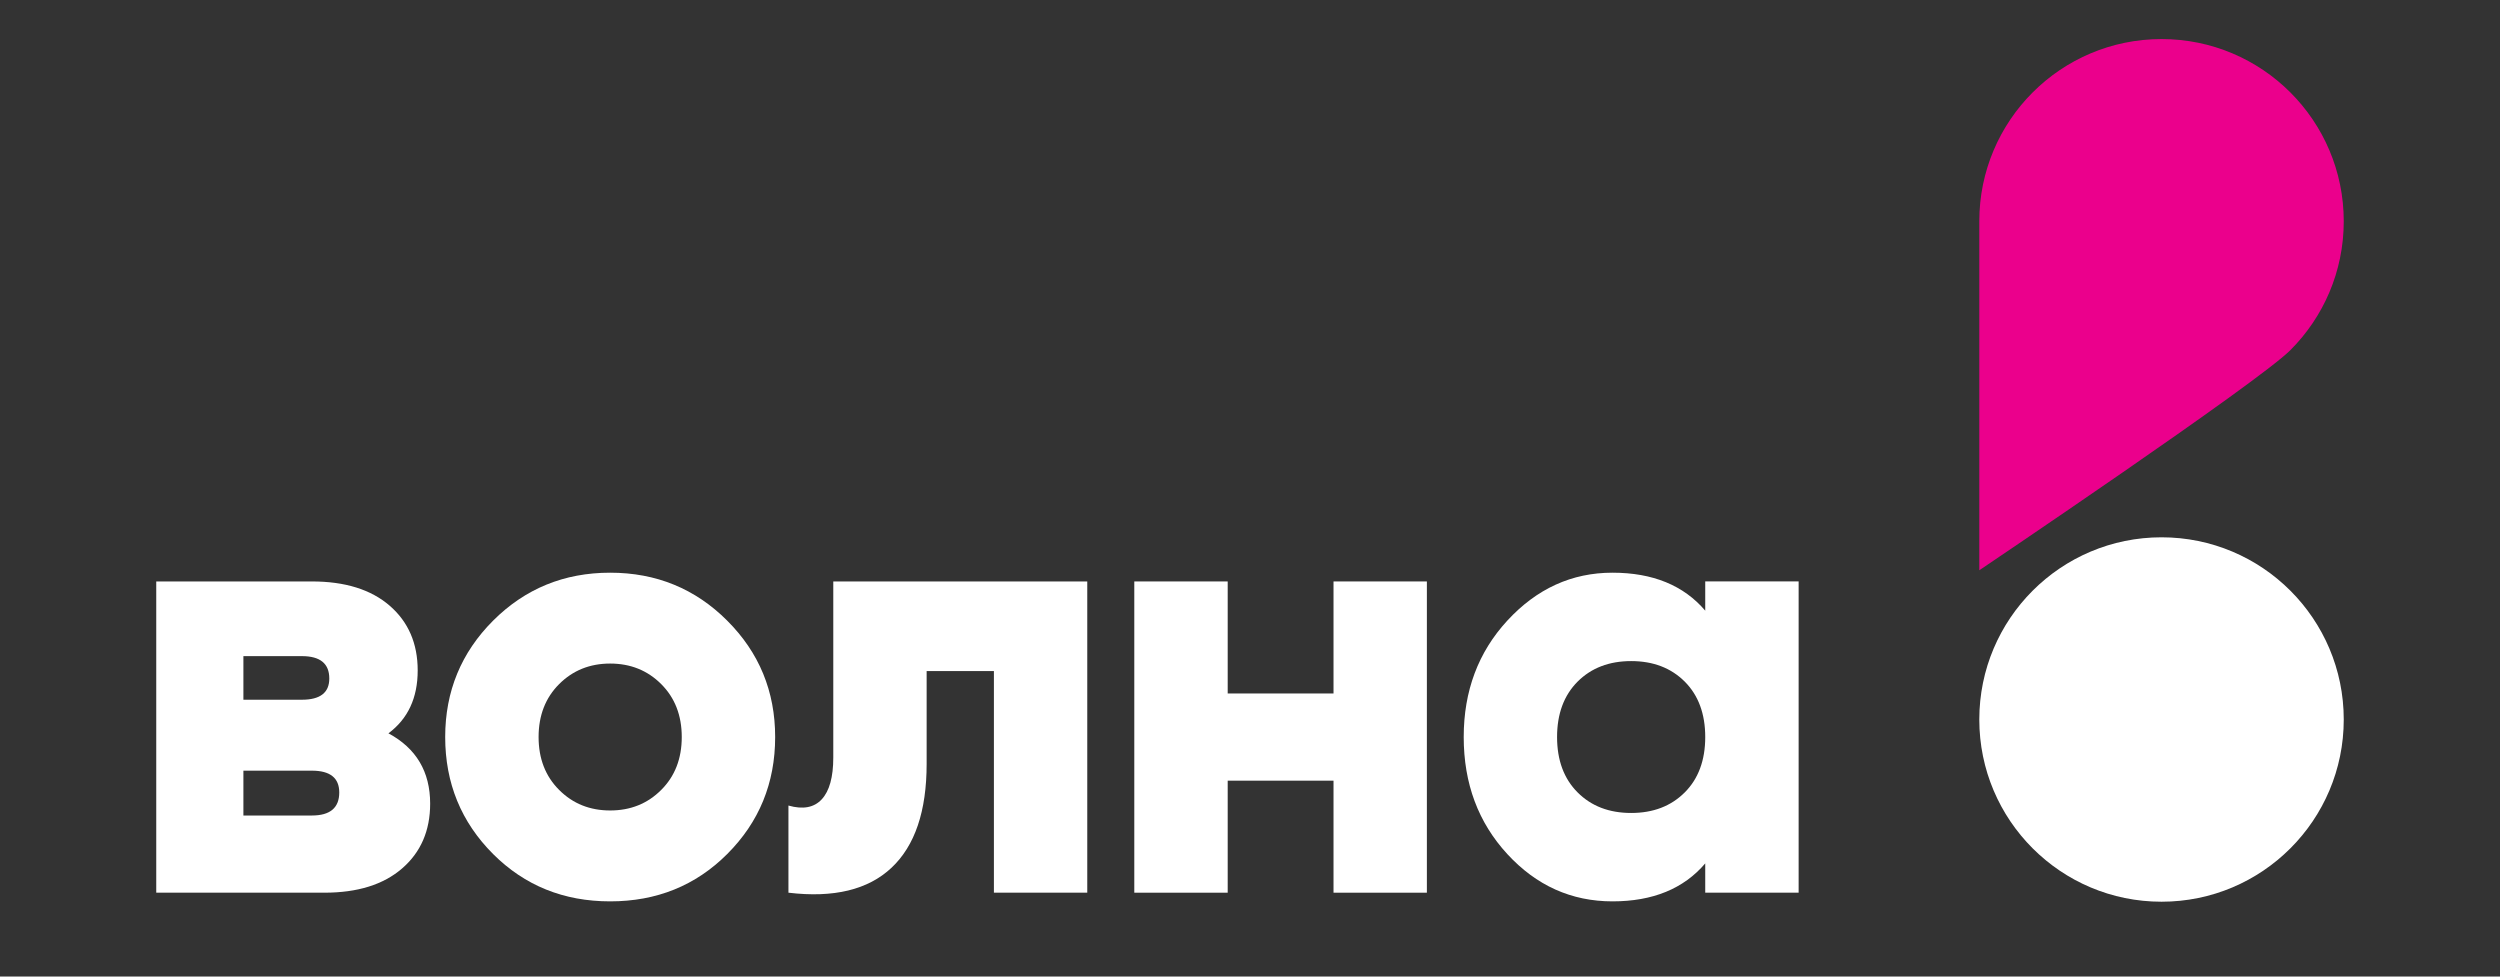 <svg width="64" height="25" viewBox="0 0 64 25" fill="none" xmlns="http://www.w3.org/2000/svg">
<rect x="0" y="0" width="64" height="25" fill="#333333" stroke="none"/>
<path fill-rule="evenodd" clip-rule="evenodd" d="M9.944 18.773C10.656 19.156 11.012 19.756 11.012 20.574C11.012 21.265 10.773 21.817 10.295 22.231C9.817 22.646 9.153 22.853 8.303 22.853H4V14.885H7.984C8.834 14.885 9.498 15.092 9.976 15.506C10.454 15.92 10.693 16.473 10.693 17.163C10.693 17.865 10.444 18.401 9.944 18.773ZM7.729 16.797H6.231V17.913H7.729C8.197 17.913 8.43 17.732 8.43 17.37C8.43 16.988 8.197 16.797 7.729 16.797ZM6.231 20.877H7.984C8.451 20.877 8.685 20.68 8.685 20.287C8.685 19.915 8.451 19.729 7.984 19.729H6.231V20.877Z" fill="white"/>
<path fill-rule="evenodd" clip-rule="evenodd" d="M18.616 21.864C17.809 22.671 16.81 23.075 15.62 23.075C14.431 23.075 13.432 22.671 12.624 21.864C11.806 21.046 11.397 20.047 11.397 18.868C11.397 17.699 11.806 16.706 12.624 15.888C13.443 15.07 14.441 14.661 15.62 14.661C16.8 14.661 17.798 15.07 18.616 15.888C19.435 16.706 19.844 17.699 19.844 18.868C19.844 20.047 19.435 21.046 18.616 21.864ZM13.788 18.868C13.788 19.42 13.963 19.872 14.314 20.222C14.664 20.573 15.1 20.748 15.62 20.748C16.141 20.748 16.577 20.573 16.927 20.222C17.278 19.872 17.453 19.42 17.453 18.868C17.453 18.316 17.278 17.864 16.927 17.513C16.577 17.163 16.141 16.987 15.62 16.987C15.1 16.987 14.664 17.163 14.314 17.513C13.963 17.864 13.788 18.316 13.788 18.868Z" fill="white"/>
<path fill-rule="evenodd" clip-rule="evenodd" d="M21.332 14.885H27.834V22.853H25.444V17.18H23.722V19.554C23.722 20.765 23.422 21.652 22.822 22.215C22.221 22.779 21.342 22.991 20.184 22.853V20.622C20.556 20.728 20.84 20.675 21.037 20.462C21.233 20.25 21.332 19.894 21.332 19.395V14.885Z" fill="white"/>
<path fill-rule="evenodd" clip-rule="evenodd" d="M34.138 14.885V17.753H31.429V14.885H29.038V22.853H31.429V19.985H34.138V22.853H36.528V14.885H34.138Z" fill="white"/>
<path fill-rule="evenodd" clip-rule="evenodd" d="M43.654 15.633V14.884H46.045V22.852H43.654V22.103C43.102 22.751 42.31 23.075 41.28 23.075C40.228 23.075 39.33 22.671 38.587 21.864C37.843 21.056 37.471 20.058 37.471 18.868C37.471 17.689 37.843 16.695 38.587 15.888C39.341 15.07 40.238 14.661 41.28 14.661C42.31 14.661 43.102 14.985 43.654 15.633ZM39.861 18.868C39.861 19.463 40.037 19.936 40.387 20.286C40.738 20.637 41.194 20.812 41.758 20.812C42.321 20.812 42.778 20.637 43.129 20.286C43.479 19.936 43.654 19.463 43.654 18.868C43.654 18.273 43.479 17.8 43.129 17.449C42.778 17.099 42.321 16.924 41.758 16.924C41.194 16.924 40.738 17.099 40.387 17.449C40.037 17.8 39.861 18.273 39.861 18.868Z" fill="white"/>
<path fill-rule="evenodd" clip-rule="evenodd" d="M55.335 1C52.759 1 50.67 3.088 50.67 5.665V14.599C50.67 14.599 57.788 9.808 58.632 8.965C59.477 8.121 60 6.954 60 5.665C60 3.088 57.911 1 55.335 1Z" fill="#EB008C"/>
<path fill-rule="evenodd" clip-rule="evenodd" d="M60 18.42C60 20.996 57.911 23.084 55.335 23.084C52.759 23.084 50.67 20.996 50.67 18.42C50.67 15.843 52.759 13.755 55.335 13.755C57.911 13.755 60 15.843 60 18.42Z" fill="white"/>
</svg>
